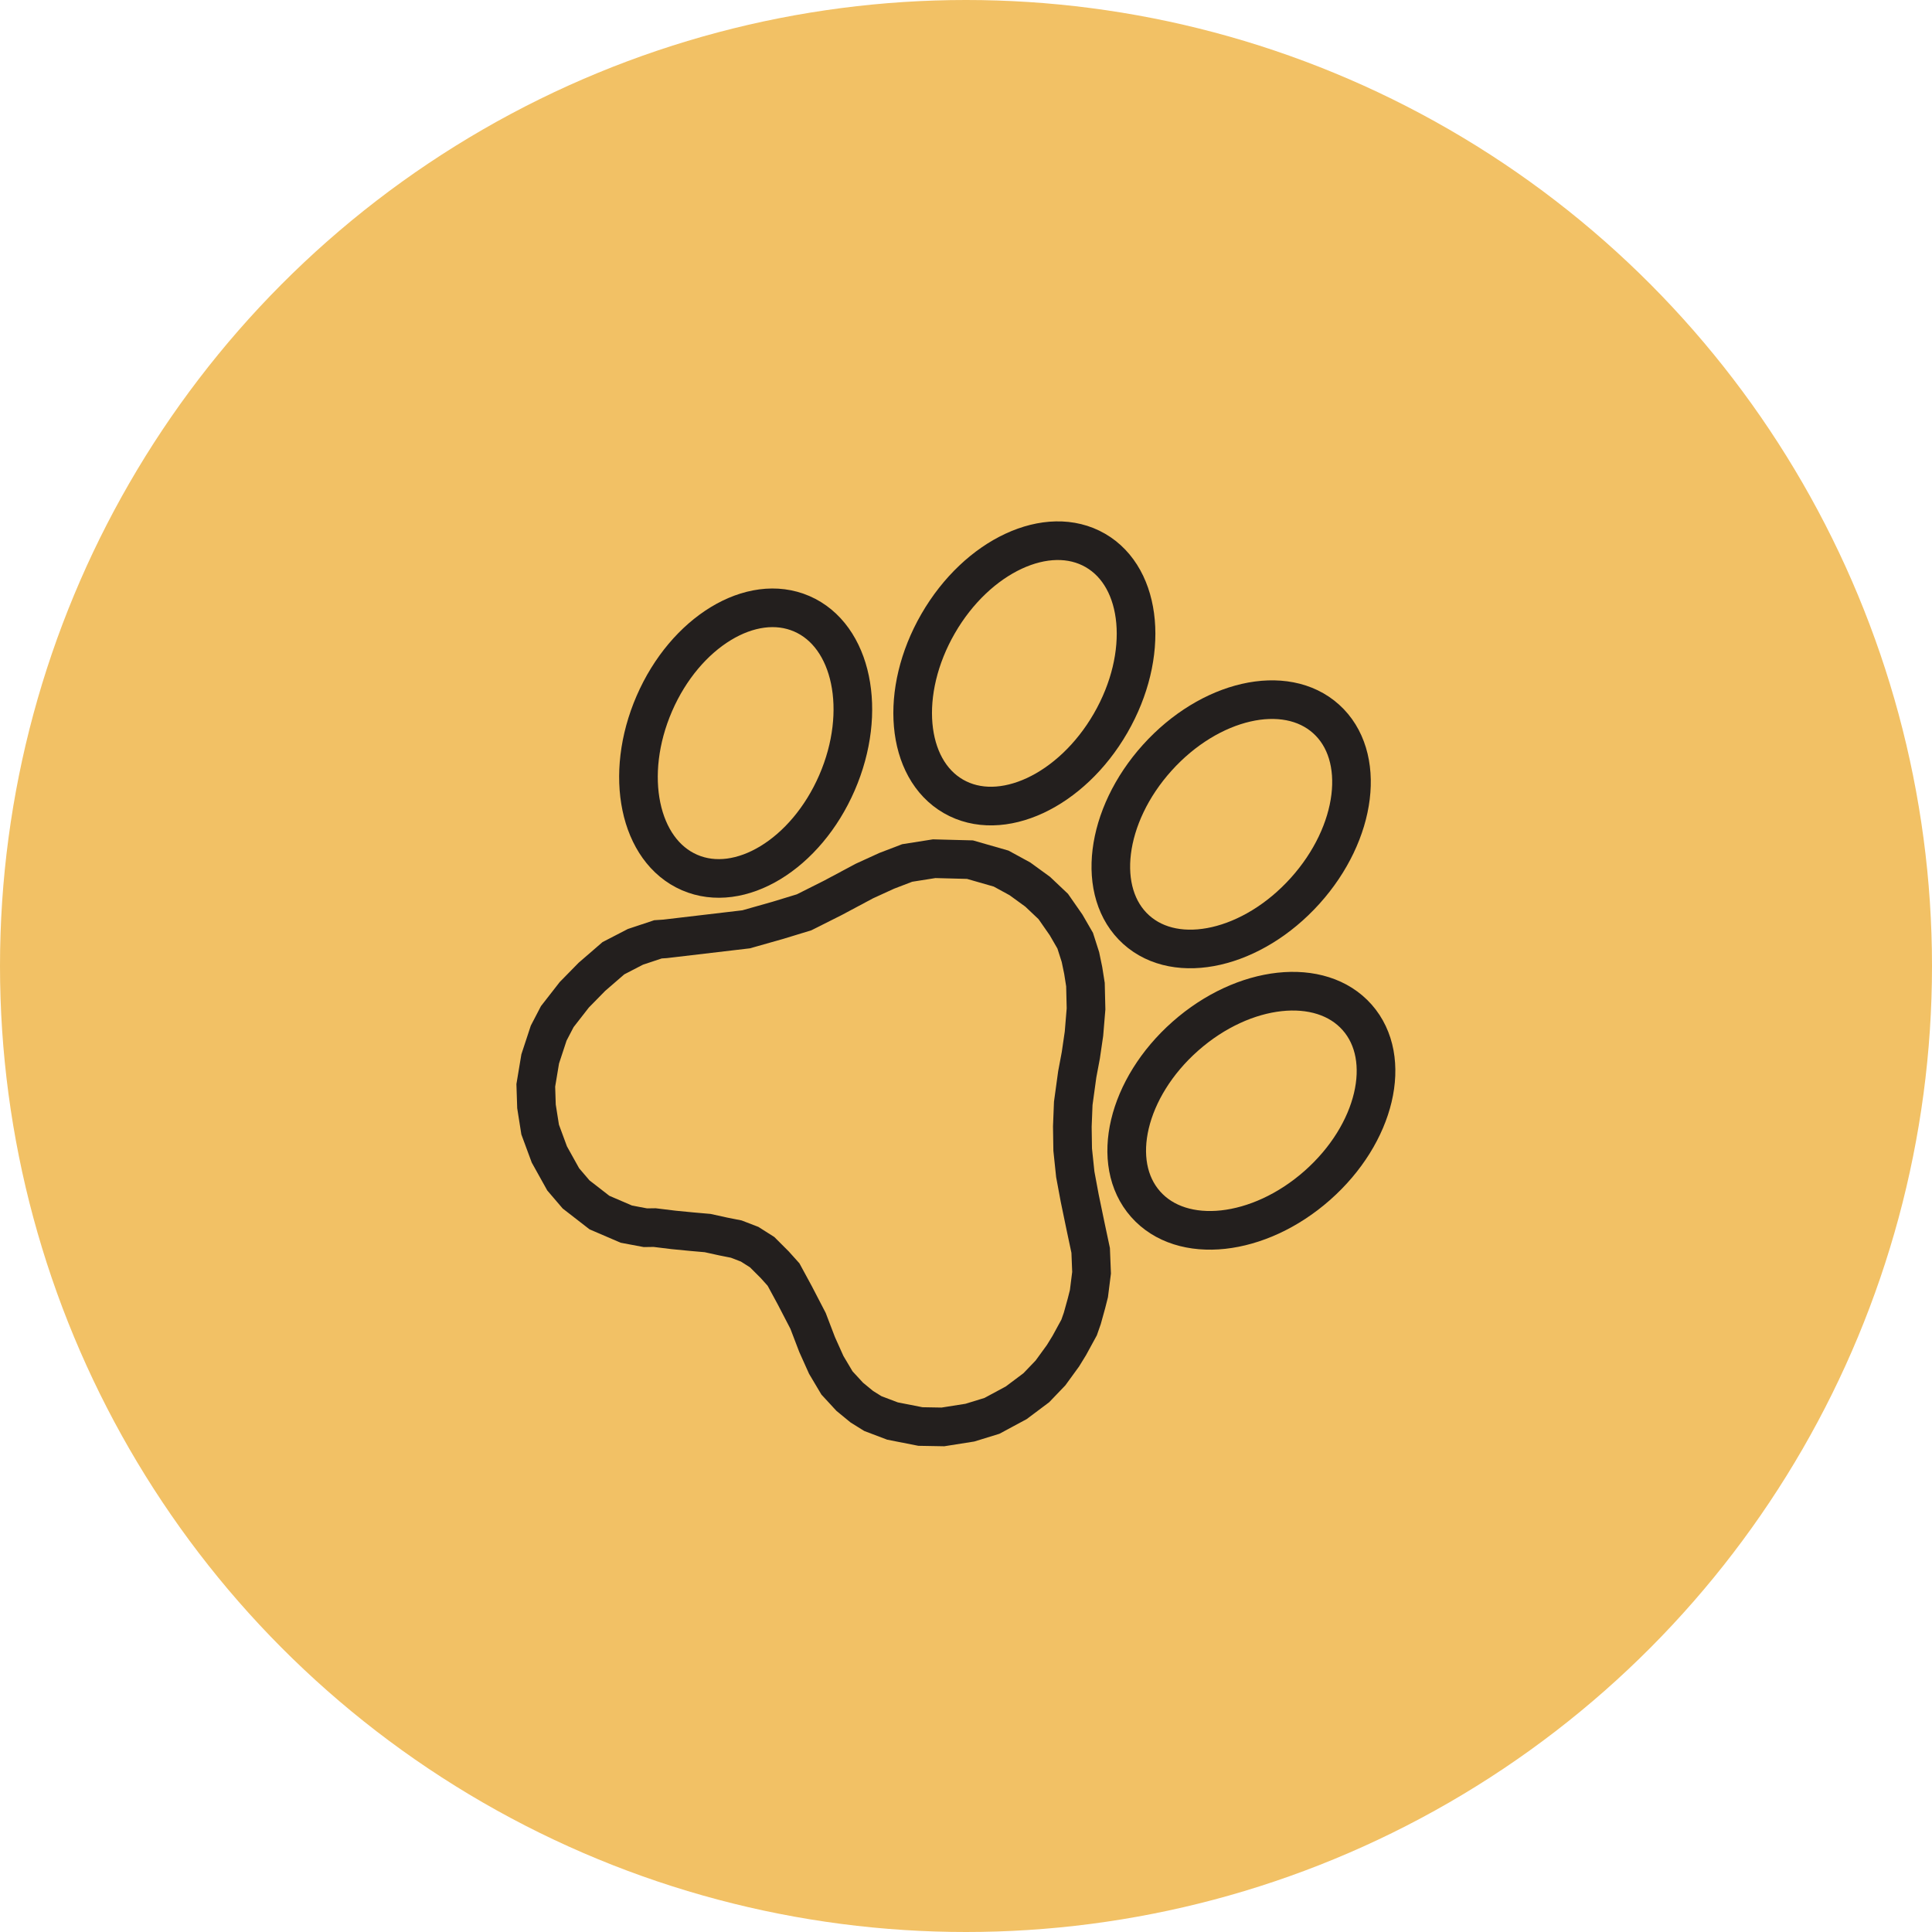 <svg height="100" viewBox="0 0 100 100" width="100" xmlns="http://www.w3.org/2000/svg"><circle cx="50" cy="50" fill="#f2c165" r="50"/><g fill="none" stroke="#231f1e" stroke-width="2"><path d="m48.306 55.589-.143-.477-.286-.764-.191-.477-.525-.954-.716-.907-.954-.859-1.1-1-.907-.859-.859-.954-.716-.954-.668-1-.716-1.336-.43-.907-.525-1-.668-1.1-.764-1-.525-.525-.525-.477-.716-.525-.859-.382-1.1-.382-1.1-.143h-1.137l-1.1.143-1.575.573-1.527 1.05-1 1-.62.954-.62 1.1-.811 1.67-.764 1.479-.859 1.139-1.05 1.336-3.1 2.863-.286.239-.716 1-.575 1.147-.334 1.432-.191 1.288-.048 1.432.143.954.429 1.336.62 1.241.668.859.859.859 1.145.764 1.336.62 1 .239 1.527.048 1.479-.334.907-.43.382-.286.859-.477.811-.477.716-.43.764-.334.62-.286.716-.191.764-.048.907.143.668.143 1.1.525 1.336.668 1.1.716 1 .573 1 .43.954.191.811.048.668-.048 1.05-.286 1.336-.62.954-.668 1-1 .716-.954.62-1.288.382-1.241.143-1.05v-1.1l-.048-.62z" transform="matrix(.809 .588 -.588 .809 49.461 -4.664)"/><ellipse cx="7.349" cy="5.154" rx="7.349" ry="5.154" transform="matrix(.669 -.742 .742 .669 54.984 44.671)"/><ellipse cx="5.154" cy="7.349" rx="5.154" ry="7.349" transform="matrix(.866 .5 -.5 .866 52.232 25.913)"/><ellipse cx="7.301" cy="5.154" rx="7.301" ry="5.154" transform="matrix(.75 -.662 .662 .75 55.883 58.461)"/><ellipse cx="5.154" cy="7.301" rx="5.154" ry="7.301" transform="matrix(.917 .398 -.398 .917 36.775 29.718)"/></g></svg>